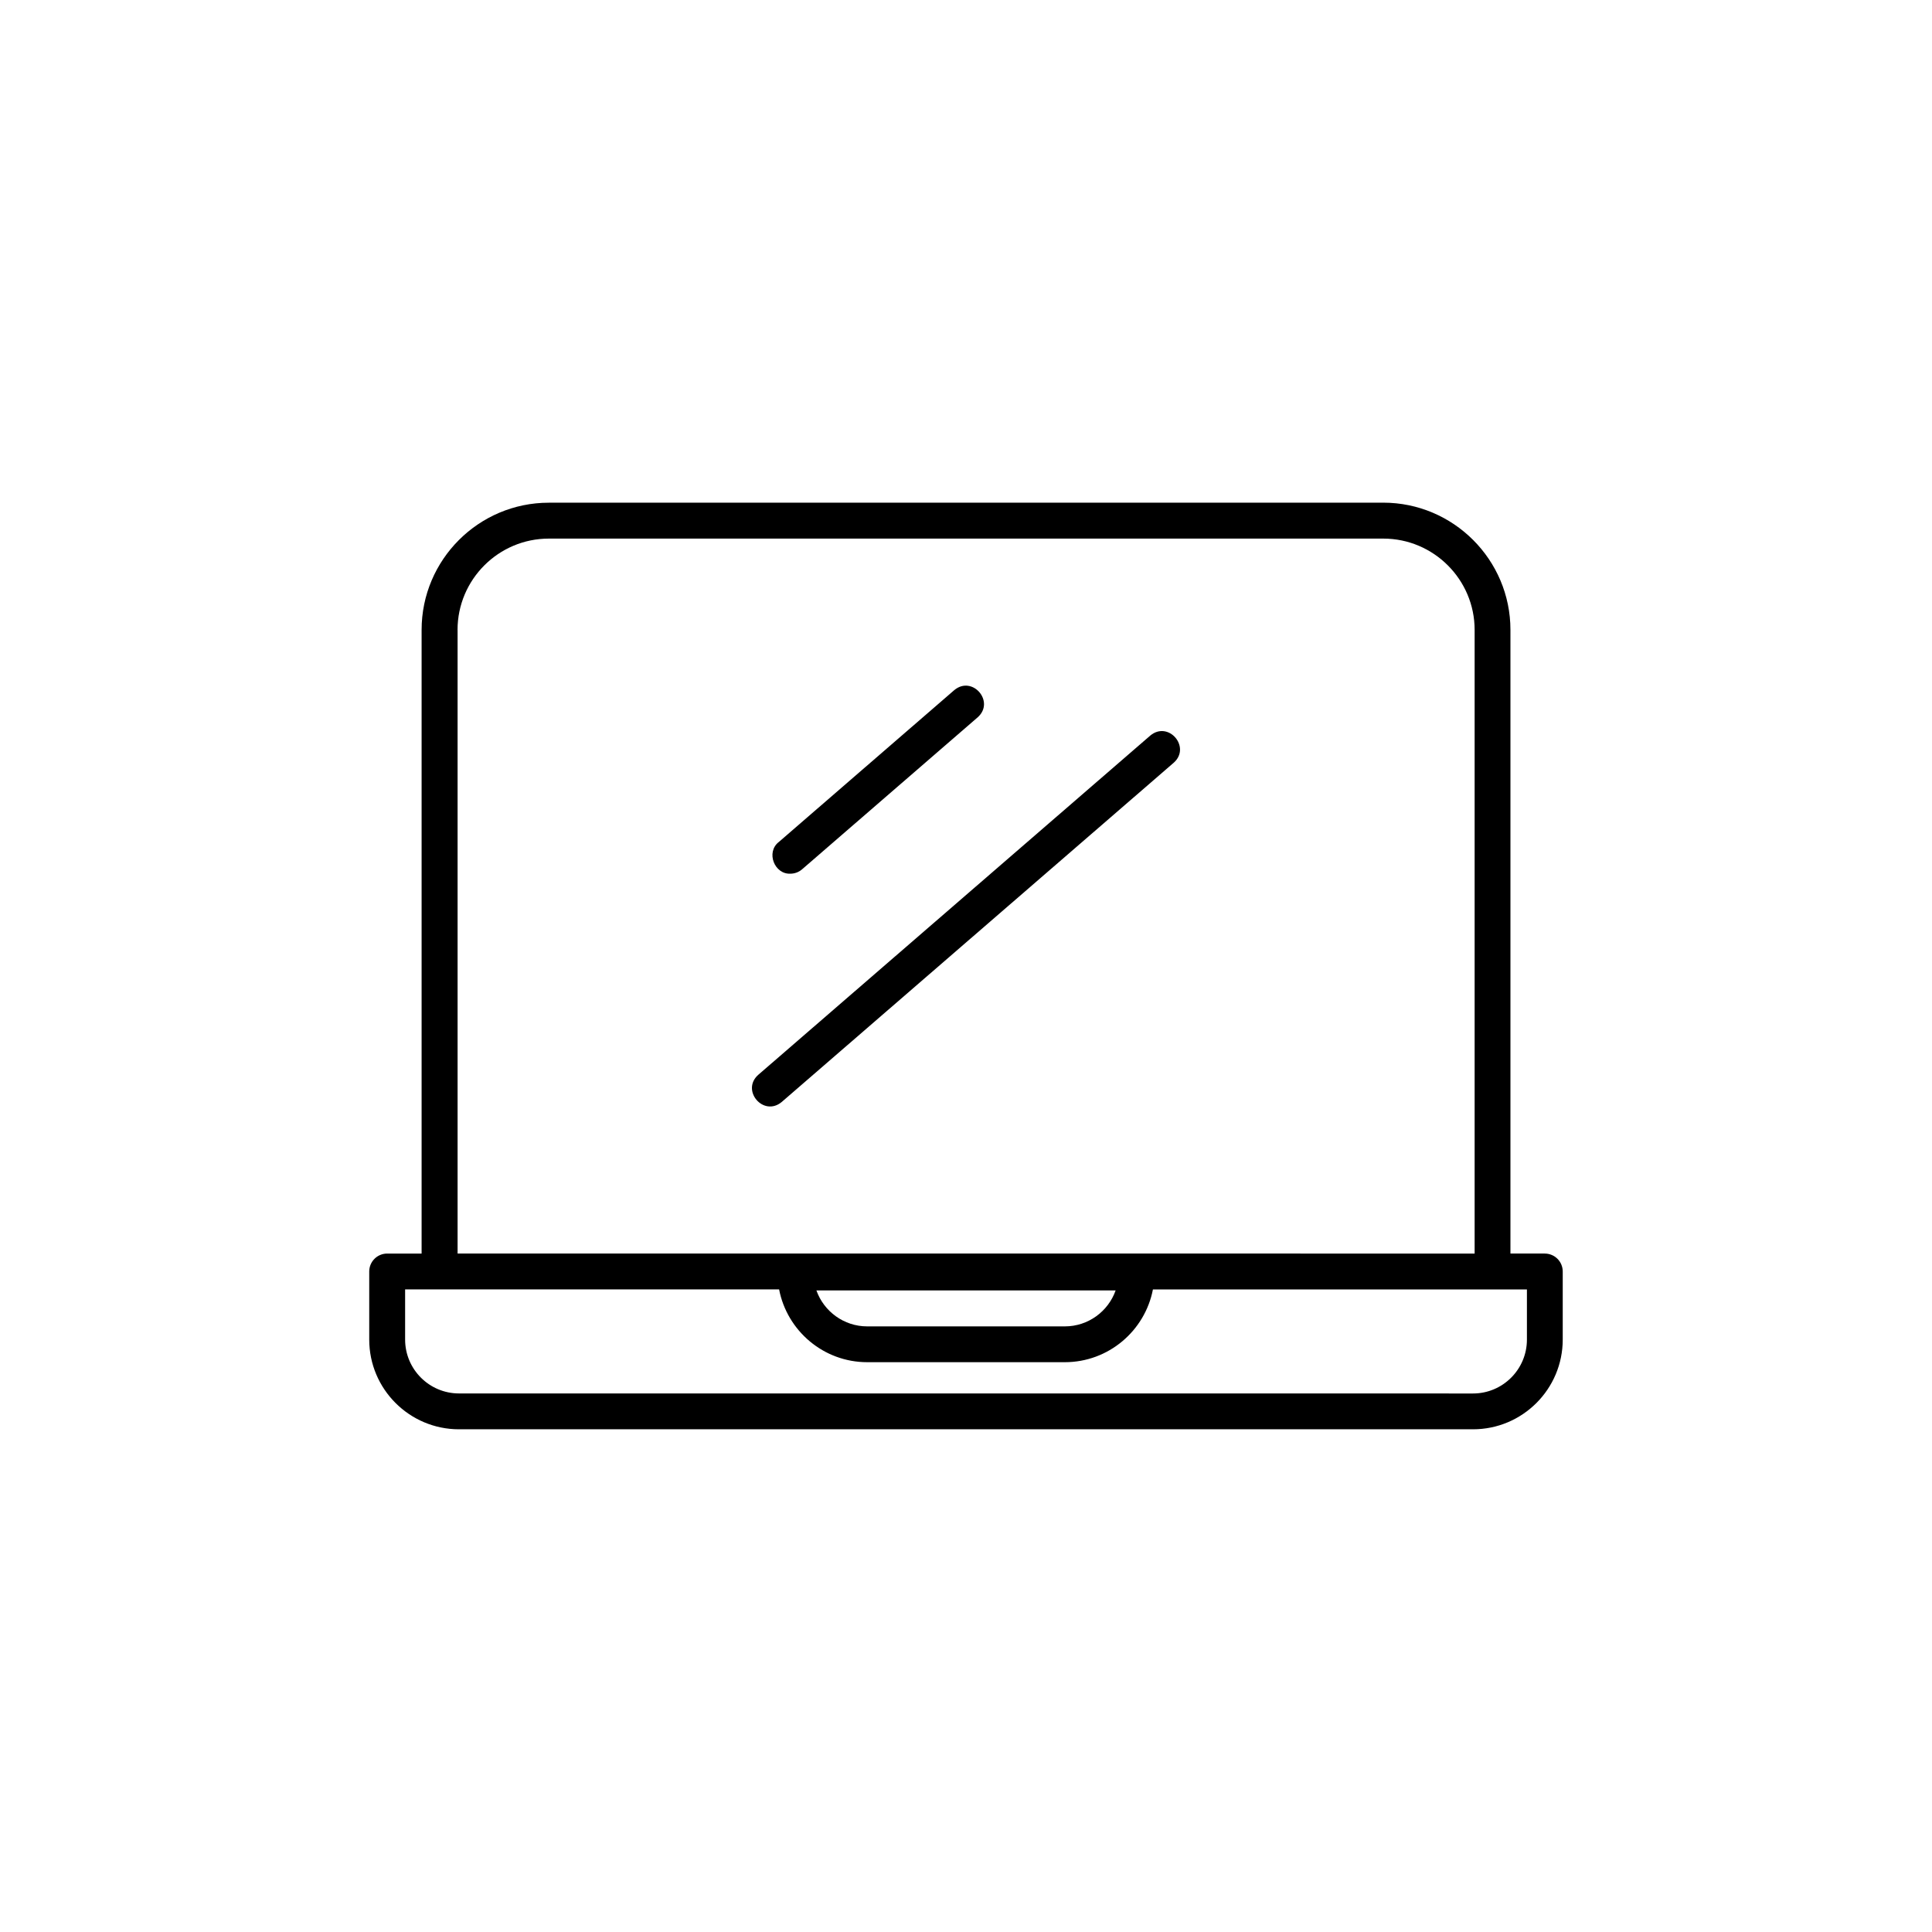 <?xml version="1.0" encoding="UTF-8"?> <svg xmlns="http://www.w3.org/2000/svg" id="Ebene_1" viewBox="0 0 45 45"><path d="M35.983,29.197h-.802v-14.526c0-1.633-1.329-2.963-2.963-2.963l-19.435.001c-1.633,0-2.963,1.329-2.963,2.963v14.526h-.802c-.231,0-.418.187-.418.418v1.585c0,1.154.938,2.09,2.09,2.09h23.619c1.154,0,2.09-.938,2.09-2.09v-1.585c0-.231-.187-.418-.418-.418l.002-.001ZM10.657,14.672c0-1.172.954-2.127,2.127-2.127h19.436c1.172,0,2.127.954,2.127,2.127v14.526l-23.689-.001v-14.526l-0.0.001ZM25.985,30.057c-.172.487-.638.837-1.183.837h-4.603c-.545,0-1.01-.35-1.183-.837h6.969ZM35.565,31.202c0,.692-.563,1.255-1.255,1.255l-23.619-.001c-.692,0-1.255-.563-1.255-1.255v-1.168c.259-.003,8.202.001,8.711,0,.186.964,1.035,1.695,2.052,1.695h4.603c1.017,0,1.866-.731,2.052-1.695h8.711v1.168l.001.001ZM27.339,17.765l-9.131,7.902c-.424.354-.956-.269-.547-.632l9.131-7.902c.425-.354.954.27.547.632ZM18.135,19.616l4.091-3.541c.422-.353.956.267.547.632l-4.091,3.541c-.079.068-.176.102-.274.102-.372.015-.568-.497-.274-.734l.001-0Z"></path></svg> 